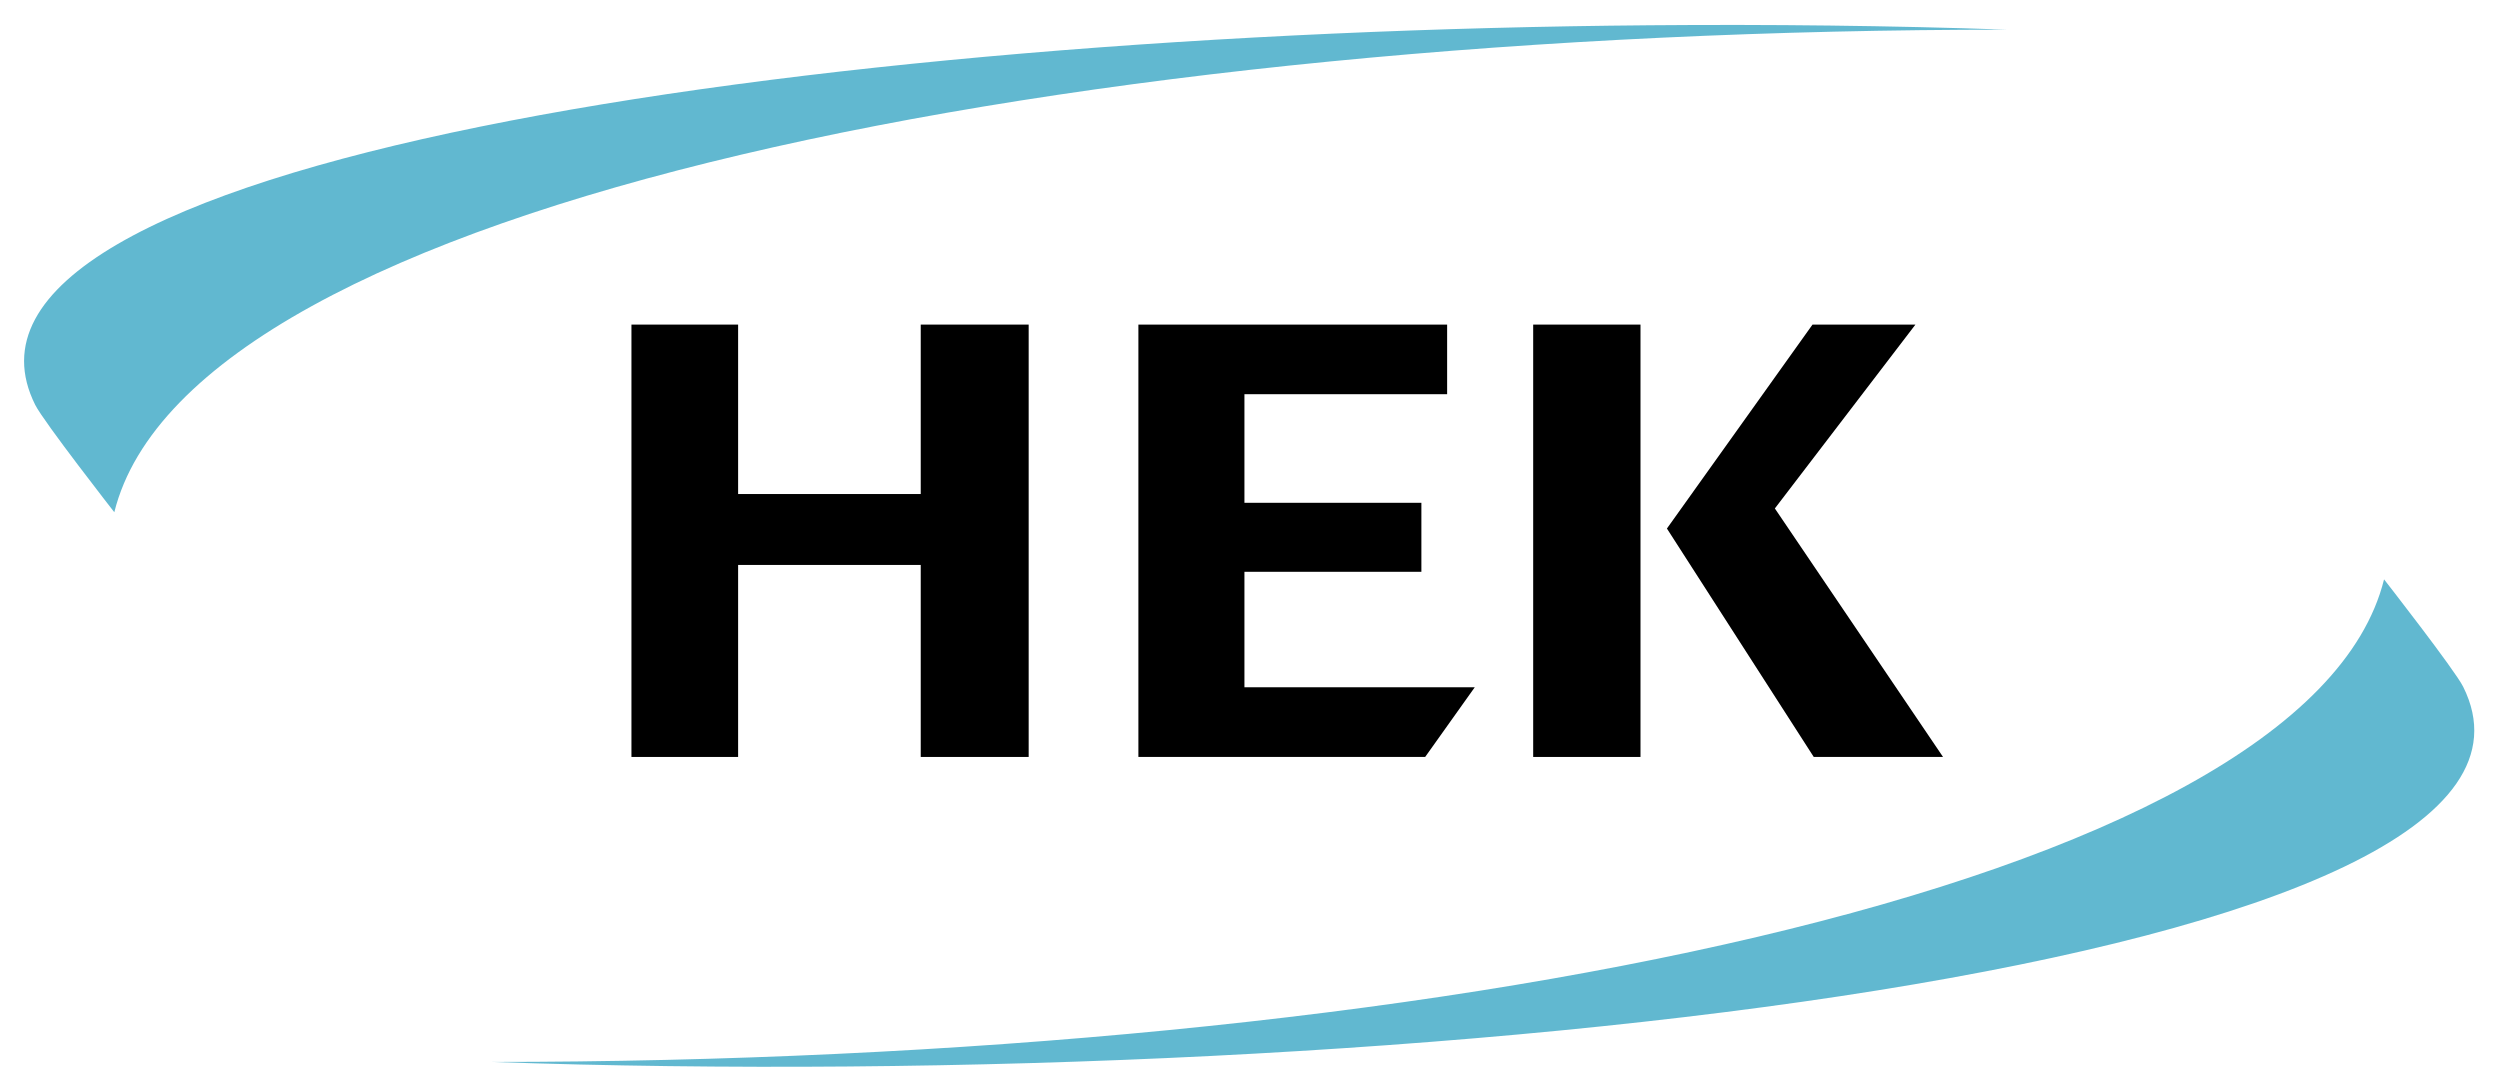<?xml version="1.0" encoding="UTF-8"?>
<!-- Created with Inkscape (http://www.inkscape.org/) by Marsupilami -->
<svg width="501.32" height="218.92" version="1.0" viewBox="-2.439 -2.439 124.43 54.366" xmlns="http://www.w3.org/2000/svg">
 <defs>
  <clipPath id="a">
   <rect x="61.285" y="-.298" width="126.49" height="53.676" fill="#00f" fill-rule="evenodd" stroke="#000" stroke-width=".248px"/>
  </clipPath>
 </defs>
 <g transform="translate(-64.902 -1.197)" clip-path="url(#a)">
  <path d="m144.59 0.016c-42.153 0.348-86.443 6.831-80.406 18.906 0.417 0.834 3.938 5.344 3.938 5.344 3.836-15.434 47.966-24.031 94.25-24.031-5.782-0.202-11.759-0.269-17.781-0.219zm36.562 27.594c-3.836 15.434-47.966 24.031-94.25 24.031 46.255 1.616 105.09-4.888 98.188-18.688-0.416-0.834-3.938-5.344-3.938-5.344z" fill="#61b8d0"/>
  <path d="m93.875 14.922v21.531h5.312v-9.562h9.094v9.562h5.375v-21.531h-5.375v8.438h-9.094v-8.438h-5.312z"/>
  <path d="m119.12 14.922v21.531h14.281l2.469-3.469h-11.469v-5.75h8.812v-3.438h-8.812v-5.406h10.094v-3.469h-15.375z"/>
  <path d="m138.78 14.922v21.531h5.344v-21.531h-5.344z"/>
  <path d="m152.69 14.922-7.25 10.156 7.312 11.375h6.438l-8.375-12.375 7-9.156h-5.125z"/>
 </g>
</svg>
<!-- version: 20080810, original size: 249.28123 81.297035, border: 3% -->
